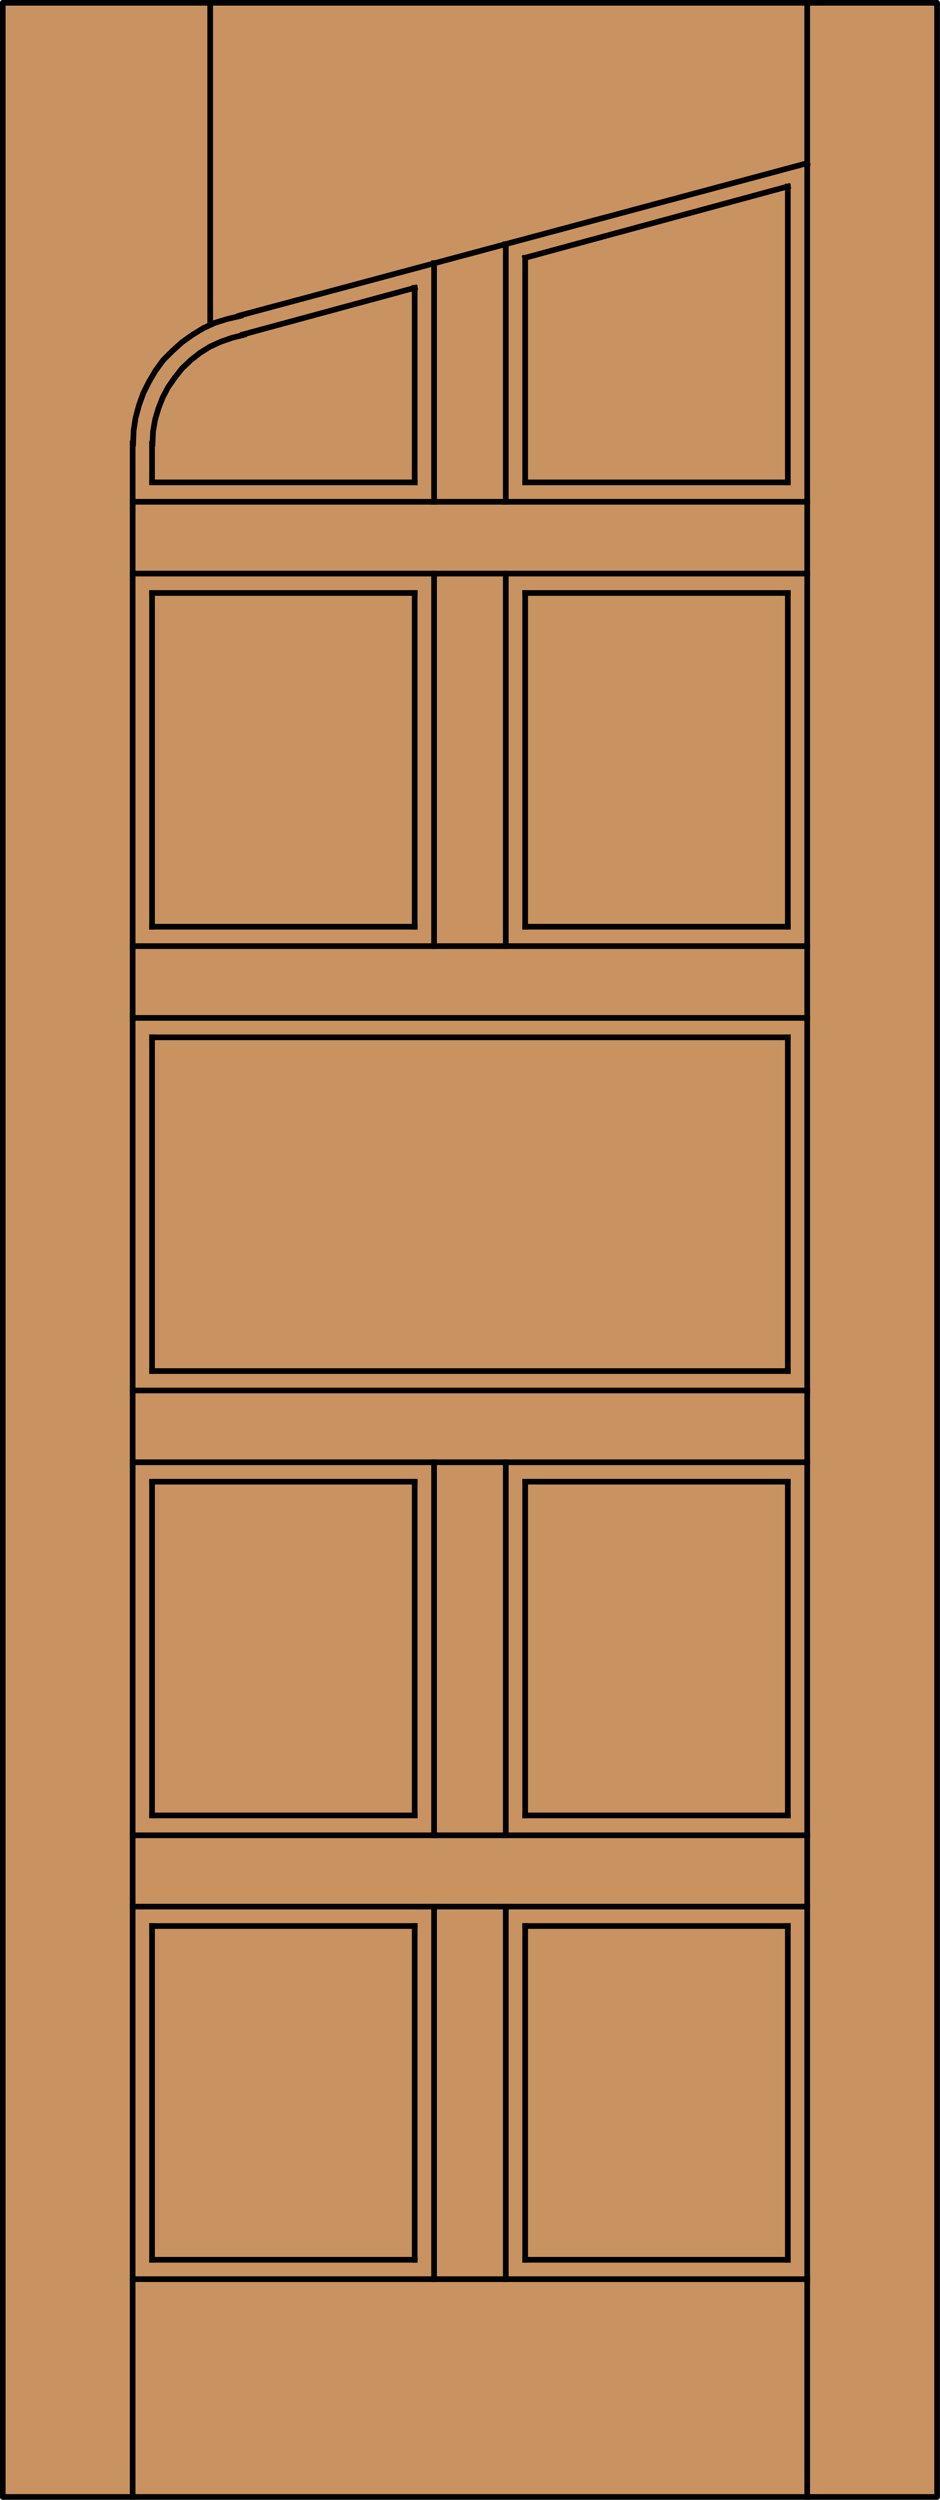 <?xml version="1.0" encoding="utf-8"?>
<!-- Generator: Adobe Illustrator 14.0.0, SVG Export Plug-In . SVG Version: 6.00 Build 43363)  -->
<!DOCTYPE svg PUBLIC "-//W3C//DTD SVG 1.1//EN" "http://www.w3.org/Graphics/SVG/1.1/DTD/svg11.dtd">
<svg version="1.1" id="Layer_1" xmlns="http://www.w3.org/2000/svg" xmlns:xlink="http://www.w3.org/1999/xlink" x="0px" y="0px"
	 width="83.012px" height="220.531px" viewBox="0 0 83.012 220.531" enable-background="new 0 0 83.012 220.531"
	 xml:space="preserve">
<g id="DOOR_FILL">
	<rect x="0.256" y="0.249" fill="#C89361" width="82.512" height="220.03"/>
</g>
<g id="GLASS">
</g>
<g id="_x31_">
	
		<rect x="0.244" y="0.249" fill="none" stroke="#000000" stroke-width="0.5" stroke-linecap="round" stroke-linejoin="round" width="82.512" height="220.03"/>
</g>
<g id="_x30_">
</g>
<g id="Layer_1_1_">
</g>
<g>
	
		<line fill="none" stroke="#000000" stroke-width="0.5" stroke-linecap="square" stroke-miterlimit="10" x1="11.715" y1="168.198" x2="71.285" y2="168.198"/>
	
		<line fill="none" stroke="#000000" stroke-width="0.5" stroke-linecap="square" stroke-miterlimit="10" x1="36.622" y1="199.354" x2="13.427" y2="199.354"/>
	
		<line fill="none" stroke="#000000" stroke-width="0.5" stroke-linecap="square" stroke-miterlimit="10" x1="71.285" y1="83.466" x2="11.715" y2="83.466"/>
	
		<line fill="none" stroke="#000000" stroke-width="0.5" stroke-linecap="square" stroke-miterlimit="10" x1="13.427" y1="160.154" x2="13.427" y2="130.712"/>
	
		<line fill="none" stroke="#000000" stroke-width="0.5" stroke-linecap="square" stroke-miterlimit="10" x1="46.379" y1="52.312" x2="69.574" y2="52.312"/>
	
		<line fill="none" stroke="#000000" stroke-width="0.5" stroke-linecap="square" stroke-miterlimit="10" x1="13.427" y1="81.754" x2="13.427" y2="52.312"/>
	
		<line fill="none" stroke="#000000" stroke-width="0.5" stroke-linecap="square" stroke-miterlimit="10" x1="71.285" y1="89.799" x2="11.715" y2="89.799"/>
	
		<line fill="none" stroke="#000000" stroke-width="0.5" stroke-linecap="square" stroke-miterlimit="10" x1="13.427" y1="91.511" x2="69.574" y2="91.511"/>
	
		<line fill="none" stroke="#000000" stroke-width="0.5" stroke-linecap="square" stroke-miterlimit="10" x1="38.334" y1="168.198" x2="38.334" y2="201.064"/>
	
		<line fill="none" stroke="#000000" stroke-width="0.5" stroke-linecap="square" stroke-miterlimit="10" x1="38.334" y1="50.6" x2="38.334" y2="83.466"/>
	
		<line fill="none" stroke="#000000" stroke-width="0.5" stroke-linecap="square" stroke-miterlimit="10" x1="36.622" y1="169.911" x2="36.622" y2="199.354"/>
	
		<line fill="none" stroke="#000000" stroke-width="0.5" stroke-linecap="square" stroke-miterlimit="10" x1="11.715" y1="122.666" x2="71.285" y2="122.666"/>
	
		<line fill="none" stroke="#000000" stroke-width="0.5" stroke-linecap="square" stroke-miterlimit="10" x1="13.427" y1="199.354" x2="13.427" y2="169.911"/>
	
		<line fill="none" stroke="#000000" stroke-width="0.5" stroke-linecap="square" stroke-miterlimit="10" x1="69.574" y1="130.712" x2="69.574" y2="160.154"/>
	
		<line fill="none" stroke="#000000" stroke-width="0.5" stroke-linecap="square" stroke-miterlimit="10" x1="13.427" y1="130.712" x2="36.622" y2="130.712"/>
	
		<line fill="none" stroke="#000000" stroke-width="0.5" stroke-linecap="square" stroke-miterlimit="10" x1="69.574" y1="52.312" x2="69.574" y2="81.754"/>
	
		<line fill="none" stroke="#000000" stroke-width="0.5" stroke-linecap="square" stroke-miterlimit="10" x1="11.715" y1="128.998" x2="71.285" y2="128.998"/>
	
		<line fill="none" stroke="#000000" stroke-width="0.5" stroke-linecap="square" stroke-miterlimit="10" x1="69.574" y1="91.511" x2="69.574" y2="120.953"/>
	
		<line fill="none" stroke="#000000" stroke-width="0.5" stroke-linecap="square" stroke-miterlimit="10" x1="46.379" y1="81.754" x2="46.379" y2="52.312"/>
	
		<line fill="none" stroke="#000000" stroke-width="0.5" stroke-linecap="square" stroke-miterlimit="10" x1="44.667" y1="50.6" x2="44.667" y2="83.466"/>
	
		<line fill="none" stroke="#000000" stroke-width="0.5" stroke-linecap="square" stroke-miterlimit="10" x1="46.379" y1="199.354" x2="46.379" y2="169.911"/>
	
		<line fill="none" stroke="#000000" stroke-width="0.5" stroke-linecap="square" stroke-miterlimit="10" x1="69.574" y1="169.911" x2="69.574" y2="199.354"/>
	
		<line fill="none" stroke="#000000" stroke-width="0.5" stroke-linecap="square" stroke-miterlimit="10" x1="13.427" y1="169.911" x2="36.622" y2="169.911"/>
	
		<line fill="none" stroke="#000000" stroke-width="0.5" stroke-linecap="square" stroke-miterlimit="10" x1="69.574" y1="160.154" x2="46.379" y2="160.154"/>
	
		<line fill="none" stroke="#000000" stroke-width="0.5" stroke-linecap="square" stroke-miterlimit="10" x1="46.379" y1="130.712" x2="69.574" y2="130.712"/>
	
		<line fill="none" stroke="#000000" stroke-width="0.5" stroke-linecap="square" stroke-miterlimit="10" x1="69.574" y1="81.754" x2="46.379" y2="81.754"/>
	
		<line fill="none" stroke="#000000" stroke-width="0.5" stroke-linecap="square" stroke-miterlimit="10" x1="71.285" y1="50.6" x2="11.715" y2="50.6"/>
	
		<line fill="none" stroke="#000000" stroke-width="0.5" stroke-linecap="square" stroke-miterlimit="10" x1="69.574" y1="120.953" x2="13.427" y2="120.953"/>
	
		<line fill="none" stroke="#000000" stroke-width="0.5" stroke-linecap="square" stroke-miterlimit="10" x1="36.622" y1="130.712" x2="36.622" y2="160.154"/>
	
		<line fill="none" stroke="#000000" stroke-width="0.5" stroke-linecap="square" stroke-miterlimit="10" x1="38.334" y1="128.998" x2="38.334" y2="161.907"/>
	
		<line fill="none" stroke="#000000" stroke-width="0.5" stroke-linecap="square" stroke-miterlimit="10" x1="44.667" y1="128.998" x2="44.667" y2="161.907"/>
	
		<line fill="none" stroke="#000000" stroke-width="0.5" stroke-linecap="square" stroke-miterlimit="10" x1="11.715" y1="201.064" x2="71.285" y2="201.064"/>
	
		<line fill="none" stroke="#000000" stroke-width="0.5" stroke-linecap="square" stroke-miterlimit="10" x1="69.574" y1="199.354" x2="46.379" y2="199.354"/>
	
		<line fill="none" stroke="#000000" stroke-width="0.5" stroke-linecap="square" stroke-miterlimit="10" x1="46.379" y1="169.911" x2="69.574" y2="169.911"/>
	
		<line fill="none" stroke="#000000" stroke-width="0.5" stroke-linecap="square" stroke-miterlimit="10" x1="36.622" y1="160.154" x2="13.427" y2="160.154"/>
	
		<line fill="none" stroke="#000000" stroke-width="0.5" stroke-linecap="square" stroke-miterlimit="10" x1="13.427" y1="52.312" x2="36.622" y2="52.312"/>
	
		<line fill="none" stroke="#000000" stroke-width="0.5" stroke-linecap="square" stroke-miterlimit="10" x1="36.622" y1="81.754" x2="13.427" y2="81.754"/>
	
		<line fill="none" stroke="#000000" stroke-width="0.5" stroke-linecap="square" stroke-miterlimit="10" x1="11.715" y1="161.907" x2="71.285" y2="161.907"/>
	
		<line fill="none" stroke="#000000" stroke-width="0.5" stroke-linecap="square" stroke-miterlimit="10" x1="13.427" y1="120.953" x2="13.427" y2="91.511"/>
	
		<line fill="none" stroke="#000000" stroke-width="0.5" stroke-linecap="square" stroke-miterlimit="10" x1="46.379" y1="160.154" x2="46.379" y2="130.712"/>
	
		<line fill="none" stroke="#000000" stroke-width="0.5" stroke-linecap="square" stroke-miterlimit="10" x1="44.667" y1="168.198" x2="44.667" y2="201.064"/>
	
		<line fill="none" stroke="#000000" stroke-width="0.5" stroke-linecap="square" stroke-miterlimit="10" x1="36.622" y1="52.312" x2="36.622" y2="81.754"/>
	
		<line fill="none" stroke="#000000" stroke-width="0.5" stroke-linecap="square" stroke-miterlimit="10" x1="71.285" y1="220.279" x2="71.285" y2="0.188"/>
	
		<line fill="none" stroke="#000000" stroke-width="0.5" stroke-linecap="square" stroke-miterlimit="10" x1="36.622" y1="25.394" x2="21.472" y2="29.502"/>
	<polyline fill="none" stroke="#000000" stroke-width="0.5" stroke-linecap="square" stroke-miterlimit="10" points="21.515,29.545 
		20.489,29.802 19.504,30.145 18.562,30.572 17.664,31.128 16.85,31.771 16.08,32.498 15.439,33.311 14.84,34.167 14.368,35.065 
		13.984,36.049 13.684,37.077 13.512,38.104 13.47,39.131 	"/>
	
		<line fill="none" stroke="#000000" stroke-width="0.5" stroke-linecap="square" stroke-miterlimit="10" x1="38.334" y1="23.212" x2="38.334" y2="44.267"/>
	
		<line fill="none" stroke="#000000" stroke-width="0.5" stroke-linecap="square" stroke-miterlimit="10" x1="11.715" y1="220.279" x2="11.715" y2="39.131"/>
	
		<line fill="none" stroke="#000000" stroke-width="0.5" stroke-linecap="square" stroke-miterlimit="10" x1="69.574" y1="16.45" x2="46.379" y2="22.741"/>
	
		<line fill="none" stroke="#000000" stroke-width="0.5" stroke-linecap="square" stroke-miterlimit="10" x1="71.285" y1="44.267" x2="11.715" y2="44.267"/>
	
		<line fill="none" stroke="#000000" stroke-width="0.5" stroke-linecap="square" stroke-miterlimit="10" x1="46.379" y1="42.555" x2="46.379" y2="22.741"/>
	
		<line fill="none" stroke="#000000" stroke-width="0.5" stroke-linecap="square" stroke-miterlimit="10" x1="69.574" y1="16.45" x2="69.574" y2="42.555"/>
	
		<line fill="none" stroke="#000000" stroke-width="0.5" stroke-linecap="square" stroke-miterlimit="10" x1="71.285" y1="14.396" x2="21.173" y2="27.833"/>
	<polyline fill="none" stroke="#000000" stroke-width="0.5" stroke-linecap="square" stroke-miterlimit="10" points="21.216,27.876 
		20.103,28.133 18.99,28.475 17.963,28.946 16.979,29.545 16.08,30.187 15.224,30.957 14.411,31.771 13.727,32.712 13.17,33.653 
		12.656,34.681 12.272,35.75 11.972,36.863 11.801,37.976 11.758,39.131 	"/>
	
		<line fill="none" stroke="#000000" stroke-width="0.5" stroke-linecap="square" stroke-miterlimit="10" x1="36.622" y1="42.555" x2="13.427" y2="42.555"/>
	
		<line fill="none" stroke="#000000" stroke-width="0.5" stroke-linecap="square" stroke-miterlimit="10" x1="44.667" y1="21.542" x2="44.667" y2="44.267"/>
	
		<line fill="none" stroke="#000000" stroke-width="0.5" stroke-linecap="square" stroke-miterlimit="10" x1="13.427" y1="42.555" x2="13.427" y2="39.131"/>
	
		<line fill="none" stroke="#000000" stroke-width="0.5" stroke-linecap="square" stroke-miterlimit="10" x1="18.562" y1="28.604" x2="18.562" y2="0.188"/>
	
		<line fill="none" stroke="#000000" stroke-width="0.5" stroke-linecap="square" stroke-miterlimit="10" x1="69.574" y1="42.555" x2="46.379" y2="42.555"/>
	
		<line fill="none" stroke="#000000" stroke-width="0.5" stroke-linecap="square" stroke-miterlimit="10" x1="36.622" y1="25.394" x2="36.622" y2="42.555"/>
</g>
</svg>
